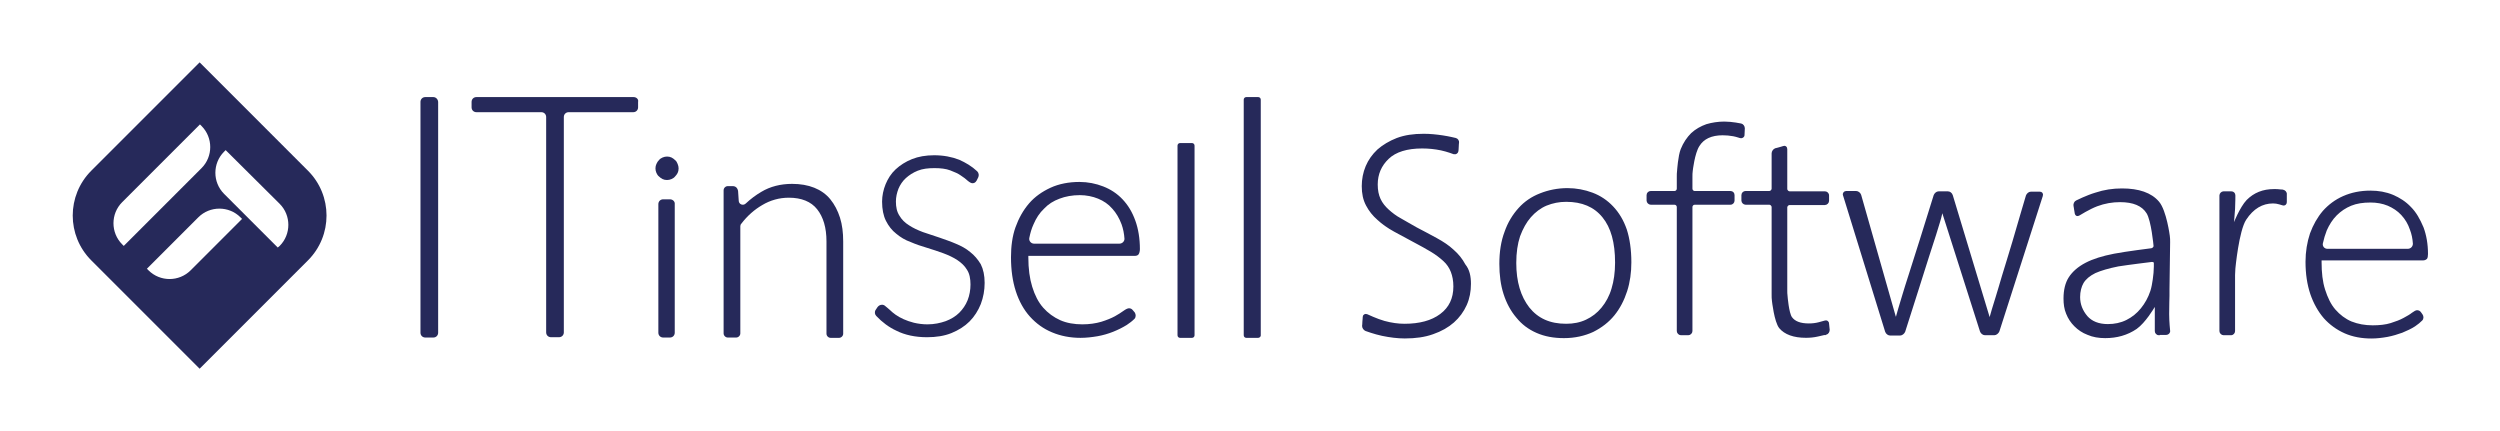 <?xml version="1.0" encoding="utf-8"?>
<!-- Generator: Adobe Illustrator 27.5.0, SVG Export Plug-In . SVG Version: 6.00 Build 0)  -->
<svg version="1.1" id="Calque_1" xmlns="http://www.w3.org/2000/svg" xmlns:xlink="http://www.w3.org/1999/xlink" x="0px" y="0px"
	 viewBox="0 0 777.7 134" style="enable-background:new 0 0 777.7 134;" xml:space="preserve">
<style type="text/css">
	.st0{fill:#26295A;}
	.st1{fill:none;stroke:#26295A;stroke-width:0.567;stroke-miterlimit:10;}
</style>
<g>
	<path id="I" class="st0" d="M134.8,30.2h-2.5c-0.9,0-1.5,0.7-1.5,1.5v71.8c0,0.9,0.7,1.5,1.5,1.5h2.5c0.9,0,1.5-0.7,1.5-1.5V31.8
		C136.3,30.9,135.6,30.2,134.8,30.2z"/>
	<path id="T" class="st0" d="M197.1,30.2h-48.9c-0.9,0-1.5,0.7-1.5,1.5v1.7c0,0.9,0.7,1.5,1.5,1.5h20.2c0.9,0,1.5,0.7,1.5,1.5v67
		c0,0.9,0.7,1.5,1.5,1.5h2.5c0.9,0,1.5-0.7,1.5-1.5v-67c0-0.9,0.7-1.5,1.5-1.5h20.1c0.9,0,1.5-0.7,1.5-1.5v-1.7
		C198.7,30.9,198,30.2,197.1,30.2z"/>
	<g>
		<path id="point" class="st0" d="M210,49.8c-0.3-0.3-0.7-0.6-1.1-0.8c-0.4-0.2-0.9-0.3-1.4-0.3c-0.5,0-0.9,0.1-1.4,0.3
			c-0.4,0.2-0.8,0.4-1.1,0.8c-0.3,0.3-0.6,0.7-0.8,1.2c-0.2,0.4-0.3,0.9-0.3,1.4s0.1,0.9,0.3,1.4c0.2,0.4,0.4,0.8,0.8,1.1
			c0.3,0.3,0.7,0.6,1.1,0.8c0.4,0.2,0.9,0.3,1.4,0.3c0.5,0,0.9-0.1,1.4-0.3c0.4-0.2,0.8-0.4,1.1-0.8c0.3-0.3,0.6-0.7,0.8-1.1
			c0.2-0.4,0.3-0.9,0.3-1.4s-0.1-0.9-0.3-1.4C210.6,50.5,210.4,50.1,210,49.8z"/>
		<path id="i" class="st0" d="M208.4,62h-2.1c-0.9,0-1.5,0.7-1.5,1.5v40c0,0.9,0.7,1.5,1.5,1.5h2.1c0.9,0,1.5-0.7,1.5-1.5v-40
			C210,62.7,209.3,62,208.4,62z"/>
	</g>
	<path id="n" class="st0" d="M258.3,62c-1.3-1.6-3-2.8-5-3.6c-2-0.8-4.3-1.2-6.9-1.2c-3.5,0-6.8,0.8-9.6,2.5c-1.7,1-3.3,2.2-4.8,3.6
		c-0.8,0.8-2.2,0.3-2.2-0.9l-0.2-3c-0.2-1-0.8-1.5-1.7-1.5h-1.5c-0.7,0-1.3,0.6-1.3,1.3v44.5c0,0.7,0.6,1.3,1.3,1.3h2.6
		c0.7,0,1.3-0.6,1.3-1.3V70.4c0-0.3,0.1-0.6,0.3-0.8c1.9-2.5,4.1-4.4,6.5-5.8c2.5-1.5,5.3-2.3,8.3-2.3c3.9,0,6.9,1.2,8.8,3.6
		c1.9,2.4,2.9,5.7,2.9,10v28.7c0,0.7,0.6,1.3,1.3,1.3h2.6c0.7,0,1.3-0.6,1.3-1.3V75.1c0-2.7-0.3-5.2-1-7.4
		C260.6,65.5,259.6,63.6,258.3,62z"/>
	<path id="s" class="st0" d="M301.8,78.4c-1.3-1.1-2.8-1.9-4.5-2.6c-1.6-0.7-3.4-1.3-5.1-1.9c-1.7-0.6-3.4-1.1-5.1-1.7
		c-1.6-0.6-3.1-1.3-4.3-2.1c-1.3-0.8-2.3-1.8-3-3c-0.8-1.2-1.1-2.7-1.1-4.4c0-1.4,0.3-2.7,0.8-4c0.5-1.2,1.3-2.4,2.3-3.3
		c1-0.9,2.2-1.7,3.7-2.3c1.5-0.6,3.2-0.8,5.2-0.8c1.9,0,3.6,0.2,4.9,0.7c1.3,0.5,2.5,1,3.3,1.6c0.9,0.6,1.6,1.1,2.1,1.6
		c0.6,0.5,1.1,0.8,1.5,0.8c0.4,0,0.9-0.1,1.3-0.8l0.5-1c0.3-0.6,0.2-1.4-0.3-1.9c-1.7-1.6-3.6-2.7-5.6-3.6c-2.3-0.9-4.9-1.4-7.8-1.4
		c-2.6,0-4.9,0.4-6.9,1.2c-2,0.8-3.7,1.9-5.1,3.2c-1.4,1.3-2.4,2.9-3.1,4.6c-0.7,1.7-1.1,3.6-1.1,5.4c0,2.4,0.4,4.4,1.2,6
		c0.8,1.6,1.9,3,3.2,4c1.3,1.1,2.8,2,4.5,2.6c1.6,0.7,3.4,1.3,5.1,1.8c1.7,0.5,3.4,1.1,5.1,1.7c1.6,0.6,3.1,1.3,4.3,2.1
		c1.2,0.8,2.3,1.8,3,3c0.8,1.2,1.1,2.8,1.1,4.6c0,1.7-0.3,3.4-0.9,4.9c-0.6,1.5-1.5,2.8-2.6,3.9c-1.1,1.1-2.6,2-4.2,2.6
		c-1.7,0.6-3.6,1-5.7,1c-1.5,0-2.9-0.2-4.2-0.5c-1.2-0.3-2.3-0.7-3.2-1.1c-0.9-0.4-1.8-0.9-2.5-1.4c-0.7-0.5-1.3-1-1.8-1.5
		c-0.5-0.5-1-0.8-1.3-1.1c-0.4-0.4-0.8-0.5-1.1-0.5c-0.5,0-1,0.2-1.4,0.7l-0.6,0.9c-0.4,0.6-0.3,1.4,0.2,1.9
		c1.8,1.9,3.9,3.5,6.3,4.6c2.6,1.3,5.8,2,9.5,2c2.8,0,5.4-0.4,7.6-1.3c2.2-0.9,4.1-2.1,5.6-3.6c1.5-1.5,2.7-3.4,3.5-5.4
		c0.8-2.1,1.2-4.3,1.2-6.6c0-2.3-0.4-4.2-1.2-5.8C304.2,80.7,303.1,79.4,301.8,78.4z"/>
	<path id="e" class="st0" d="M349.2,62c-1.7-1.8-3.7-3.1-6-4c-2.3-0.9-4.8-1.4-7.4-1.4c-3.3,0-6.4,0.6-9,1.8
		c-2.6,1.2-4.9,2.8-6.7,4.9c-1.8,2.1-3.2,4.6-4.2,7.4c-1,2.8-1.4,6-1.4,9.3c0,4,0.5,7.5,1.5,10.6c1,3.1,2.5,5.8,4.4,7.9
		c1.9,2.1,4.2,3.8,6.9,4.9c2.6,1.1,5.6,1.7,8.8,1.7c1.8,0,3.5-0.2,5.3-0.5c1.7-0.3,3.4-0.8,4.9-1.4c1.5-0.6,2.9-1.3,4.2-2.1
		c0.9-0.6,1.7-1.2,2.4-1.9c0.5-0.5,0.5-1.4,0.1-2l-0.6-0.7c-0.3-0.4-0.7-0.6-1.2-0.6c-0.4,0-1,0.3-1.7,0.8c-0.7,0.5-1.6,1.1-2.7,1.7
		c-1.1,0.6-2.6,1.2-4.2,1.7c-1.7,0.5-3.7,0.8-5.9,0.8c-2.5,0-4.9-0.4-6.9-1.3c-2-0.9-3.8-2.2-5.3-3.9c-1.5-1.7-2.6-3.9-3.4-6.5
		c-0.8-2.6-1.2-5.6-1.2-9.1v-0.5H353c0.6,0,1-0.2,1.2-0.5c0.2-0.3,0.4-0.9,0.4-1.6c0-3.3-0.5-6.3-1.4-8.8
		C352.2,65.9,350.9,63.8,349.2,62z M348.2,75.8l-26.5,0c-1,0-1.7-0.9-1.5-1.8c0.3-1.5,0.7-2.9,1.3-4.2c0.8-1.9,1.9-3.6,3.3-4.9
		c1.3-1.4,2.9-2.4,4.8-3.1c1.8-0.7,4-1.1,6.3-1.1c2,0,4,0.4,5.7,1.1c1.7,0.7,3.2,1.7,4.4,3.1c1.2,1.3,2.2,3,2.9,4.9
		c0.5,1.4,0.8,2.9,0.9,4.5C349.8,75.1,349.1,75.8,348.2,75.8z"/>
	<path id="l" class="st0" d="M391.4,105.1h-3.7c-0.4,0-0.8-0.3-0.8-0.8V31c0-0.4,0.3-0.8,0.8-0.8h3.7c0.4,0,0.8,0.3,0.8,0.8v73.4
		C392.2,104.7,391.8,105.1,391.4,105.1z"/>
	<path id="l_1_" class="st0" d="M370.8,105.1h-3.7c-0.4,0-0.8-0.3-0.8-0.8v-59c0-0.4,0.3-0.8,0.8-0.8h3.7c0.4,0,0.8,0.3,0.8,0.8v59
		C371.6,104.7,371.3,105.1,370.8,105.1z"/>
	<g>
		<path class="st0" d="M95.8,53.1L62.1,19.4L28.4,53.1c-7.7,7.7-7.7,20.2,0,27.9l33.7,33.7L95.8,81C103.5,73.3,103.5,60.8,95.8,53.1
			z M38,76c-3.6-3.6-3.6-9.5,0-13.1l24.2-24.2l0.5,0.5c3.6,3.6,3.6,9.5,0,13.1L38.5,76.5L38,76z M59.3,84.1c-3.6,3.6-9.5,3.6-13.1,0
			l-0.5-0.5l16-16c3.6-3.6,9.5-3.6,13.1,0l0.5,0.5L59.3,84.1z M87,76.5L86.4,77L69.7,60.3c-3.6-3.6-3.6-9.5,0-13.1l0.5-0.5L87,63.4
			C90.6,67,90.6,72.9,87,76.5z"/>
	</g>
	<g>
		<g>
			<g>
				<path class="st0" d="M457.3,88.3c0,2.3-0.4,4.5-1.3,6.5c-0.9,2-2.2,3.8-3.9,5.3c-1.7,1.5-3.8,2.7-6.4,3.6
					c-2.5,0.9-5.4,1.3-8.7,1.3c-2.2,0-4.6-0.3-7-0.8c-2.4-0.5-5.1-1.5-5.1-1.5c-0.5-0.2-0.9-0.8-0.9-1.3c0,0,0.1-0.6,0.1-1.4
					c0.1-0.8,0.1-1.4,0.1-1.4c0-0.5,0.5-0.8,1-0.6c0,0,3.2,1.5,5.4,2.1c2.2,0.6,4.3,0.9,6.3,0.9c4.7,0,8.5-1,11.3-3.1
					c2.8-2.1,4.2-5,4.2-8.8c0-1.8-0.3-3.3-0.8-4.6c-0.5-1.3-1.3-2.5-2.4-3.5c-1.1-1-2.4-2-3.9-2.9c-1.5-0.9-3.3-1.9-5.2-2.9
					c-2.2-1.2-4.3-2.3-6.3-3.4c-2-1.1-3.7-2.3-5.1-3.6c-1.5-1.3-2.6-2.7-3.5-4.4c-0.9-1.7-1.3-3.6-1.3-5.9c0-2.1,0.4-4.2,1.2-6.1
					c0.8-1.9,2-3.6,3.6-5.1c1.6-1.4,3.6-2.6,5.9-3.5c2.4-0.9,5.1-1.3,8.3-1.3c2,0,3.9,0.2,5.9,0.5c2,0.3,4,0.8,4,0.8
					c0.5,0.1,0.9,0.7,0.8,1.2c0,0-0.1,0.5-0.1,1.3c0,0.7-0.1,1.3-0.1,1.3c-0.1,0.5-0.5,0.8-1.1,0.7c0,0-2.1-0.8-4-1.2
					c-1.9-0.4-3.9-0.6-5.9-0.6c-4.7,0-8.3,1.1-10.6,3.3c-2.3,2.2-3.5,4.9-3.5,8.2c0,1.8,0.3,3.3,0.9,4.6c0.6,1.3,1.5,2.4,2.6,3.4
					c1.1,1,2.4,2,3.9,2.8c1.5,0.9,3.2,1.8,4.9,2.8c2.1,1.1,4.2,2.2,6.2,3.3c2,1.1,3.7,2.2,5.2,3.6c1.5,1.3,2.7,2.8,3.6,4.5
					C456.9,84,457.3,86,457.3,88.3z"/>
				<path class="st1" d="M457.3,88.3c0,2.3-0.4,4.5-1.3,6.5c-0.9,2-2.2,3.8-3.9,5.3c-1.7,1.5-3.8,2.7-6.4,3.6
					c-2.5,0.9-5.4,1.3-8.7,1.3c-2.2,0-4.6-0.3-7-0.8c-2.4-0.5-5.1-1.5-5.1-1.5c-0.5-0.2-0.9-0.8-0.9-1.3c0,0,0.1-0.6,0.1-1.4
					c0.1-0.8,0.1-1.4,0.1-1.4c0-0.5,0.5-0.8,1-0.6c0,0,3.2,1.5,5.4,2.1c2.2,0.6,4.3,0.9,6.3,0.9c4.7,0,8.5-1,11.3-3.1
					c2.8-2.1,4.2-5,4.2-8.8c0-1.8-0.3-3.3-0.8-4.6c-0.5-1.3-1.3-2.5-2.4-3.5c-1.1-1-2.4-2-3.9-2.9c-1.5-0.9-3.3-1.9-5.2-2.9
					c-2.2-1.2-4.3-2.3-6.3-3.4c-2-1.1-3.7-2.3-5.1-3.6c-1.5-1.3-2.6-2.7-3.5-4.4c-0.9-1.7-1.3-3.6-1.3-5.9c0-2.1,0.4-4.2,1.2-6.1
					c0.8-1.9,2-3.6,3.6-5.1c1.6-1.4,3.6-2.6,5.9-3.5c2.4-0.9,5.1-1.3,8.3-1.3c2,0,3.9,0.2,5.9,0.5c2,0.3,4,0.8,4,0.8
					c0.5,0.1,0.9,0.7,0.8,1.2c0,0-0.1,0.5-0.1,1.3c0,0.7-0.1,1.3-0.1,1.3c-0.1,0.5-0.5,0.8-1.1,0.7c0,0-2.1-0.8-4-1.2
					c-1.9-0.4-3.9-0.6-5.9-0.6c-4.7,0-8.3,1.1-10.6,3.3c-2.3,2.2-3.5,4.9-3.5,8.2c0,1.8,0.3,3.3,0.9,4.6c0.6,1.3,1.5,2.4,2.6,3.4
					c1.1,1,2.4,2,3.9,2.8c1.5,0.9,3.2,1.8,4.9,2.8c2.1,1.1,4.2,2.2,6.2,3.3c2,1.1,3.7,2.2,5.2,3.6c1.5,1.3,2.7,2.8,3.6,4.5
					C456.9,84,457.3,86,457.3,88.3z"/>
			</g>
			<g>
				<path class="st0" d="M507.2,81.6c0,3.1-0.4,6.1-1.3,8.9c-0.9,2.8-2.2,5.3-3.9,7.4c-1.7,2.1-3.9,3.8-6.5,5.1
					c-2.6,1.2-5.6,1.9-9,1.9c-3.1,0-5.9-0.5-8.4-1.6c-2.5-1.1-4.5-2.6-6.2-4.7c-1.7-2-3-4.4-3.9-7.2c-0.9-2.8-1.3-5.9-1.3-9.3
					c0-3.7,0.5-7,1.6-9.9c1-2.9,2.5-5.3,4.3-7.3c1.8-2,4-3.5,6.6-4.5c2.5-1,5.4-1.6,8.4-1.6c2.7,0,5.3,0.5,7.7,1.4
					c2.4,0.9,4.5,2.3,6.3,4.2c1.8,1.9,3.2,4.2,4.2,7.1C506.7,74.3,507.2,77.7,507.2,81.6z M502.7,81.7c0-6.3-1.3-11-4-14.3
					c-2.7-3.3-6.5-4.9-11.5-4.9c-2.2,0-4.2,0.4-6.2,1.2c-1.9,0.8-3.6,2.1-5,3.7c-1.4,1.6-2.5,3.6-3.4,6c-0.8,2.4-1.2,5.2-1.2,8.4
					c0,5.9,1.4,10.5,4.1,14c2.8,3.5,6.6,5.2,11.7,5.2c2.3,0,4.4-0.4,6.3-1.3c1.9-0.9,3.5-2.1,4.9-3.8c1.4-1.7,2.5-3.7,3.2-6.1
					C502.3,87.5,502.7,84.8,502.7,81.7z"/>
				<path class="st1" d="M507.2,81.6c0,3.1-0.4,6.1-1.3,8.9c-0.9,2.8-2.2,5.3-3.9,7.4c-1.7,2.1-3.9,3.8-6.5,5.1
					c-2.6,1.2-5.6,1.9-9,1.9c-3.1,0-5.9-0.5-8.4-1.6c-2.5-1.1-4.5-2.6-6.2-4.7c-1.7-2-3-4.4-3.9-7.2c-0.9-2.8-1.3-5.9-1.3-9.3
					c0-3.7,0.5-7,1.6-9.9c1-2.9,2.5-5.3,4.3-7.3c1.8-2,4-3.5,6.6-4.5c2.5-1,5.4-1.6,8.4-1.6c2.7,0,5.3,0.5,7.7,1.4
					c2.4,0.9,4.5,2.3,6.3,4.2c1.8,1.9,3.2,4.2,4.2,7.1C506.7,74.3,507.2,77.7,507.2,81.6z M502.7,81.7c0-6.3-1.3-11-4-14.3
					c-2.7-3.3-6.5-4.9-11.5-4.9c-2.2,0-4.2,0.4-6.2,1.2c-1.9,0.8-3.6,2.1-5,3.7c-1.4,1.6-2.5,3.6-3.4,6c-0.8,2.4-1.2,5.2-1.2,8.4
					c0,5.9,1.4,10.5,4.1,14c2.8,3.5,6.6,5.2,11.7,5.2c2.3,0,4.4-0.4,6.3-1.3c1.9-0.9,3.5-2.1,4.9-3.8c1.4-1.7,2.5-3.7,3.2-6.1
					C502.3,87.5,502.7,84.8,502.7,81.7z"/>
			</g>
			<g>
				<path class="st0" d="M539.2,42.1c-1.1-0.2-2.2-0.3-3.3-0.3c-3.6,0-6.1,1.2-7.5,3.5c-1.5,2.3-2.1,7.8-2.1,7.8
					c-0.1,0.5-0.1,1.4-0.1,2v3.6c0,0.5,0.4,1,1,1h11.1c0.6,0,1,0.4,1,1v1.7c0,0.5-0.4,1-1,1h-11.1c-0.6,0-1,0.5-1,1V103
					c0,0.5-0.5,1-1,1h-2.3c-0.5,0-1-0.5-1-1V64.4c0-0.5-0.4-1-1-1h-7.4c-0.5,0-1-0.5-1-1v-1.7c0-0.6,0.5-1,1-1h7.4c0.6,0,1-0.5,1-1
					V55c0-0.5,0-1.4,0.1-2c0,0,0.3-4.5,1.1-6.5c0.8-2,1.9-3.6,3.2-4.9c1.3-1.2,2.9-2.1,4.6-2.7c1.7-0.5,3.6-0.8,5.5-0.8
					c2.4,0,5.2,0.6,5.2,0.6c0.5,0.1,0.9,0.7,0.9,1.2l-0.1,2.1c0,0.5-0.5,0.8-1,0.7C541.3,42.7,540.3,42.3,539.2,42.1z"/>
				<path class="st1" d="M539.2,42.1c-1.1-0.2-2.2-0.3-3.3-0.3c-3.6,0-6.1,1.2-7.5,3.5c-1.5,2.3-2.1,7.8-2.1,7.8
					c-0.1,0.5-0.1,1.4-0.1,2v3.6c0,0.5,0.4,1,1,1h11.1c0.6,0,1,0.4,1,1v1.7c0,0.5-0.4,1-1,1h-11.1c-0.6,0-1,0.5-1,1V103
					c0,0.5-0.5,1-1,1h-2.3c-0.5,0-1-0.5-1-1V64.4c0-0.5-0.4-1-1-1h-7.4c-0.5,0-1-0.5-1-1v-1.7c0-0.6,0.5-1,1-1h7.4c0.6,0,1-0.5,1-1
					V55c0-0.5,0-1.4,0.1-2c0,0,0.3-4.5,1.1-6.5c0.8-2,1.9-3.6,3.2-4.9c1.3-1.2,2.9-2.1,4.6-2.7c1.7-0.5,3.6-0.8,5.5-0.8
					c2.4,0,5.2,0.6,5.2,0.6c0.5,0.1,0.9,0.7,0.9,1.2l-0.1,2.1c0,0.5-0.5,0.8-1,0.7C541.3,42.7,540.3,42.3,539.2,42.1z"/>
			</g>
			<g>
				<path class="st0" d="M565.5,104.4c-1.3,0.3-2.5,0.4-3.7,0.4c-3.8,0-6.5-1-8.1-2.9c-1.5-1.9-2.2-8.3-2.2-8.3
					c-0.1-0.5-0.1-1.4-0.1-2V64.4c0-0.5-0.5-1-1-1H543c-0.5,0-1-0.5-1-1v-1.7c0-0.6,0.5-1,1-1h7.4c0.5,0,1-0.5,1-1v-11
					c0-0.5,0.4-1.1,0.9-1.3c0,0,0,0,0.8-0.2c0.8-0.2,1.7-0.5,1.7-0.5c0.5-0.2,0.9,0.1,0.9,0.7v12.4c0,0.5,0.5,1,1,1h11
					c0.5,0,1,0.4,1,1v1.7c0,0.5-0.5,1-1,1h-11c-0.5,0-1,0.5-1,1v25.7c0,0.6,0,1.4,0.1,2c0,0,0.4,5.2,1.4,6.6c1,1.4,2.8,2.1,5.5,2.1
					c1,0,2.1-0.1,3.2-0.4c1.1-0.3,1.8-0.5,1.8-0.5c0.5-0.2,1,0.1,1,0.7l0.2,1.9c0,0.5-0.3,1.1-0.9,1.3
					C568,103.8,566.8,104.1,565.5,104.4z"/>
				<path class="st1" d="M565.5,104.4c-1.3,0.3-2.5,0.4-3.7,0.4c-3.8,0-6.5-1-8.1-2.9c-1.5-1.9-2.2-8.3-2.2-8.3
					c-0.1-0.5-0.1-1.4-0.1-2V64.4c0-0.5-0.5-1-1-1H543c-0.5,0-1-0.5-1-1v-1.7c0-0.6,0.5-1,1-1h7.4c0.5,0,1-0.5,1-1v-11
					c0-0.5,0.4-1.1,0.9-1.3c0,0,0,0,0.8-0.2c0.8-0.2,1.7-0.5,1.7-0.5c0.5-0.2,0.9,0.1,0.9,0.7v12.4c0,0.5,0.5,1,1,1h11
					c0.5,0,1,0.4,1,1v1.7c0,0.5-0.5,1-1,1h-11c-0.5,0-1,0.5-1,1v25.7c0,0.6,0,1.4,0.1,2c0,0,0.4,5.2,1.4,6.6c1,1.4,2.8,2.1,5.5,2.1
					c1,0,2.1-0.1,3.2-0.4c1.1-0.3,1.8-0.5,1.8-0.5c0.5-0.2,1,0.1,1,0.7l0.2,1.9c0,0.5-0.3,1.1-0.9,1.3
					C568,103.8,566.8,104.1,565.5,104.4z"/>
			</g>
			<g>
				<path class="st0" d="M621.7,103c-0.2,0.5-0.8,1-1.3,1h-2.9c-0.5,0-1.1-0.4-1.3-1l-11.6-36.4c-0.2-0.5-0.3-1-0.4-1
					c0,0-0.2,0.3-0.3,0.8c0,0,0,0-0.1,0.5c-0.1,0.5-0.3,1.2-0.6,2.2c-0.3,1-0.7,2.3-1.2,3.9c-0.5,1.6-1.2,3.8-2.1,6.5
					c-0.9,2.7-1.9,6.1-3.2,10.1c-1.3,4-4.3,13.5-4.3,13.5c-0.2,0.5-0.8,1-1.3,1H588c-0.5,0-1.1-0.4-1.3-1l-13.1-42.4
					c-0.2-0.5,0.2-1,0.7-1h3.1c0.5,0,1.1,0.4,1.3,1l10.7,37.6c0.2,0.5,0.3,1,0.4,1c0,0,0.2-0.3,0.3-0.8c0,0,0,0,0.1-0.4
					c0.1-0.4,0.3-1.1,0.6-2.1c0.3-0.9,0.7-2.3,1.2-4c0.5-1.7,1.2-3.9,2.1-6.7c0.9-2.8,2-6.3,3.3-10.4c1.3-4.1,4.4-14.1,4.4-14.1
					c0.2-0.5,0.7-1,1.3-1h2.8c0.6,0,1.1,0.4,1.3,1l11.4,37.7c0.2,0.5,0.3,1,0.4,1c0,0,0.2-0.3,0.2-0.7c0,0,0,0,0.1-0.4
					c0.1-0.4,0.3-1.1,0.6-2.1c0.3-0.9,0.7-2.2,1.2-3.9c0.5-1.7,1.2-3.9,2-6.7c0.9-2.8,1.9-6.3,3.2-10.5c1.2-4.2,4.2-14.3,4.2-14.3
					c0.2-0.5,0.7-1,1.3-1h2.7c0.6,0,0.9,0.4,0.7,1L621.7,103z"/>
				<path class="st1" d="M621.7,103c-0.2,0.5-0.8,1-1.3,1h-2.9c-0.5,0-1.1-0.4-1.3-1l-11.6-36.4c-0.2-0.5-0.3-1-0.4-1
					c0,0-0.2,0.3-0.3,0.8c0,0,0,0-0.1,0.5c-0.1,0.5-0.3,1.2-0.6,2.2c-0.3,1-0.7,2.3-1.2,3.9c-0.5,1.6-1.2,3.8-2.1,6.5
					c-0.9,2.7-1.9,6.1-3.2,10.1c-1.3,4-4.3,13.5-4.3,13.5c-0.2,0.5-0.8,1-1.3,1H588c-0.5,0-1.1-0.4-1.3-1l-13.1-42.4
					c-0.2-0.5,0.2-1,0.7-1h3.1c0.5,0,1.1,0.4,1.3,1l10.7,37.6c0.2,0.5,0.3,1,0.4,1c0,0,0.2-0.3,0.3-0.8c0,0,0,0,0.1-0.4
					c0.1-0.4,0.3-1.1,0.6-2.1c0.3-0.9,0.7-2.3,1.2-4c0.5-1.7,1.2-3.9,2.1-6.7c0.9-2.8,2-6.3,3.3-10.4c1.3-4.1,4.4-14.1,4.4-14.1
					c0.2-0.5,0.7-1,1.3-1h2.8c0.6,0,1.1,0.4,1.3,1l11.4,37.7c0.2,0.5,0.3,1,0.4,1c0,0,0.2-0.3,0.2-0.7c0,0,0,0,0.1-0.4
					c0.1-0.4,0.3-1.1,0.6-2.1c0.3-0.9,0.7-2.2,1.2-3.9c0.5-1.7,1.2-3.9,2-6.7c0.9-2.8,1.9-6.3,3.2-10.5c1.2-4.2,4.2-14.3,4.2-14.3
					c0.2-0.5,0.7-1,1.3-1h2.7c0.6,0,0.9,0.4,0.7,1L621.7,103z"/>
			</g>
			<g>
				<path class="st0" d="M671.6,104c-0.6,0-1-0.5-1-1v-7.3c0-0.6,0-1-0.1-1c0,0-0.3,0.4-0.6,0.9c0,0-2.7,4.6-5.4,6.5
					c-2.8,1.9-6,2.8-9.6,2.8c-2,0-3.8-0.3-5.4-1c-1.6-0.6-2.9-1.5-4-2.6c-1.1-1.1-1.9-2.3-2.5-3.8c-0.6-1.4-0.8-3-0.8-4.6
					c0-2.6,0.5-4.8,1.6-6.5c1.1-1.7,2.8-3.2,5.1-4.4c2.3-1.2,5.2-2.1,8.8-2.8c3.6-0.7,11.6-1.7,11.6-1.7c0.5-0.1,1-0.6,0.9-1.1
					c0,0-0.7-7.8-2.2-10.2c-1.5-2.4-4.3-3.6-8.5-3.6c-2.4,0-4.8,0.4-7.2,1.3c-2.4,0.9-5.6,2.9-5.6,2.9c-0.5,0.3-0.9,0.1-1-0.4
					c0,0-0.1-0.5-0.2-1.2c-0.1-0.8-0.2-1.2-0.2-1.2c-0.1-0.5,0.2-1.2,0.7-1.4c0,0,3.2-1.6,5.9-2.4c2.7-0.9,5.4-1.3,8.2-1.3
					c5.2,0,9,1.3,11.3,4c2.3,2.7,3.3,10.5,3.3,10.5c0.1,0.5,0.1,1.4,0.1,2L674.6,90c0,0.5,0,1.4,0,2c0,0-0.1,3.4-0.1,5.7
					c0,2.4,0.3,5.2,0.3,5.2c0.1,0.5-0.4,1-0.9,1H671.6z M670.4,82.1c0-0.6-0.4-0.9-1-0.9c0,0-7.4,0.9-10.5,1.4
					c-3,0.6-5.4,1.3-7.2,2.1c-1.8,0.9-3,1.9-3.8,3.2c-0.7,1.2-1.1,2.8-1.1,4.5c0,2.3,0.8,4.3,2.3,6.1c1.5,1.7,3.7,2.6,6.6,2.6
					c2.1,0,4.1-0.4,5.9-1.3c1.8-0.9,3.3-2.1,4.6-3.7c1.3-1.6,2.3-3.4,3-5.5c0.7-2.1,1-5.7,1-5.7c0-0.5,0.1-1.4,0.1-2V82.1z"/>
				<path class="st1" d="M671.6,104c-0.6,0-1-0.5-1-1v-7.3c0-0.6,0-1-0.1-1c0,0-0.3,0.4-0.6,0.9c0,0-2.7,4.6-5.4,6.5
					c-2.8,1.9-6,2.8-9.6,2.8c-2,0-3.8-0.3-5.4-1c-1.6-0.6-2.9-1.5-4-2.6c-1.1-1.1-1.9-2.3-2.5-3.8c-0.6-1.4-0.8-3-0.8-4.6
					c0-2.6,0.5-4.8,1.6-6.5c1.1-1.7,2.8-3.2,5.1-4.4c2.3-1.2,5.2-2.1,8.8-2.8c3.6-0.7,11.6-1.7,11.6-1.7c0.5-0.1,1-0.6,0.9-1.1
					c0,0-0.7-7.8-2.2-10.2c-1.5-2.4-4.3-3.6-8.5-3.6c-2.4,0-4.8,0.4-7.2,1.3c-2.4,0.9-5.6,2.9-5.6,2.9c-0.5,0.3-0.9,0.1-1-0.4
					c0,0-0.1-0.5-0.2-1.2c-0.1-0.8-0.2-1.2-0.2-1.2c-0.1-0.5,0.2-1.2,0.7-1.4c0,0,3.2-1.6,5.9-2.4c2.7-0.9,5.4-1.3,8.2-1.3
					c5.2,0,9,1.3,11.3,4c2.3,2.7,3.3,10.5,3.3,10.5c0.1,0.5,0.1,1.4,0.1,2L674.6,90c0,0.5,0,1.4,0,2c0,0-0.1,3.4-0.1,5.7
					c0,2.4,0.3,5.2,0.3,5.2c0.1,0.5-0.4,1-0.9,1H671.6z M670.4,82.1c0-0.6-0.4-0.9-1-0.9c0,0-7.4,0.9-10.5,1.4
					c-3,0.6-5.4,1.3-7.2,2.1c-1.8,0.9-3,1.9-3.8,3.2c-0.7,1.2-1.1,2.8-1.1,4.5c0,2.3,0.8,4.3,2.3,6.1c1.5,1.7,3.7,2.6,6.6,2.6
					c2.1,0,4.1-0.4,5.9-1.3c1.8-0.9,3.3-2.1,4.6-3.7c1.3-1.6,2.3-3.4,3-5.5c0.7-2.1,1-5.7,1-5.7c0-0.5,0.1-1.4,0.1-2V82.1z"/>
			</g>
			<g>
				<path class="st0" d="M710.2,59.3c0.5,0.1,1,0.6,0.9,1.2c0,0,0,0.5,0,1.2c0,0.7,0,1.2,0,1.2c0,0.5-0.4,0.9-1,0.7
					c0,0-0.3-0.1-1-0.3c-0.7-0.2-1.3-0.3-2-0.3c-3.4,0-6.3,1.7-8.6,5.2c-2.3,3.5-3.4,15.3-3.4,15.3c0,0.5-0.1,1.4-0.1,2V103
					c0,0.5-0.4,1-1,1h-2.3c-0.5,0-1-0.5-1-1V60.8c0-0.5,0.5-1,1-1h2.4c0.6,0,1,0.4,1,1c0,0,0,2.3-0.1,4.2c-0.1,1.9-0.4,4.6-0.4,4.6
					c-0.1,0.5-0.1,1,0,1c0,0,0.3-0.4,0.4-0.9c0,0,2-5.1,4.1-7.3c2.2-2.2,4.9-3.3,8.3-3.3c0.7,0,1.3,0,1.9,0.1
					C710,59.2,710.2,59.3,710.2,59.3z"/>
				<path class="st1" d="M710.2,59.3c0.5,0.1,1,0.6,0.9,1.2c0,0,0,0.5,0,1.2c0,0.7,0,1.2,0,1.2c0,0.5-0.4,0.9-1,0.7
					c0,0-0.3-0.1-1-0.3c-0.7-0.2-1.3-0.3-2-0.3c-3.4,0-6.3,1.7-8.6,5.2c-2.3,3.5-3.4,15.3-3.4,15.3c0,0.5-0.1,1.4-0.1,2V103
					c0,0.5-0.4,1-1,1h-2.3c-0.5,0-1-0.5-1-1V60.8c0-0.5,0.5-1,1-1h2.4c0.6,0,1,0.4,1,1c0,0,0,2.3-0.1,4.2c-0.1,1.9-0.4,4.6-0.4,4.6
					c-0.1,0.5-0.1,1,0,1c0,0,0.3-0.4,0.4-0.9c0,0,2-5.1,4.1-7.3c2.2-2.2,4.9-3.3,8.3-3.3c0.7,0,1.3,0,1.9,0.1
					C710,59.2,710.2,59.3,710.2,59.3z"/>
			</g>
		</g>
	</g>
	<path id="e_00000065059690143348940990000004788483479053084824_" class="st0" d="M750,64.4c-1.6-1.7-3.5-2.9-5.6-3.8
		c-2.2-0.9-4.5-1.3-7-1.3c-3.2,0-6,0.6-8.5,1.7c-2.5,1.1-4.6,2.7-6.3,4.6c-1.7,2-3,4.3-4,7c-0.9,2.7-1.4,5.7-1.4,8.8
		c0,3.8,0.5,7.1,1.5,10.1c1,2.9,2.4,5.4,4.2,7.5c1.8,2,4,3.6,6.5,4.7c2.5,1.1,5.3,1.6,8.3,1.6c1.7,0,3.3-0.2,5-0.5
		c1.6-0.3,3.2-0.8,4.6-1.3c1.4-0.6,2.8-1.2,4-2c0.9-0.6,1.6-1.2,2.2-1.8c0.5-0.5,0.5-1.3,0.1-1.9l-0.5-0.7c-0.3-0.4-0.7-0.6-1.2-0.6
		c-0.4,0-0.9,0.3-1.6,0.8c-0.6,0.5-1.5,1-2.6,1.6c-1.1,0.6-2.4,1.1-4,1.6c-1.6,0.5-3.5,0.7-5.6,0.7c-2.4,0-4.6-0.4-6.6-1.2
		c-1.9-0.8-3.6-2.1-5-3.7c-1.4-1.6-2.4-3.7-3.2-6.2c-0.8-2.5-1.1-5.3-1.1-8.6v-0.5h31.6c0.5,0,0.9-0.2,1.2-0.5
		c0.2-0.3,0.3-0.8,0.3-1.5c0-3.1-0.5-5.9-1.4-8.3C752.8,68.1,751.6,66,750,64.4z M749,77.4H724c-0.9,0-1.6-0.8-1.4-1.7
		c0.3-1.4,0.7-2.7,1.2-4c0.8-1.8,1.8-3.4,3.1-4.7c1.3-1.3,2.8-2.3,4.5-3c1.7-0.7,3.7-1,6-1c1.9,0,3.7,0.3,5.4,1
		c1.6,0.7,3,1.6,4.2,2.9c1.2,1.3,2.1,2.8,2.7,4.6c0.5,1.3,0.8,2.7,0.9,4.3C750.6,76.7,749.9,77.4,749,77.4z"/>
</g>
</svg>
